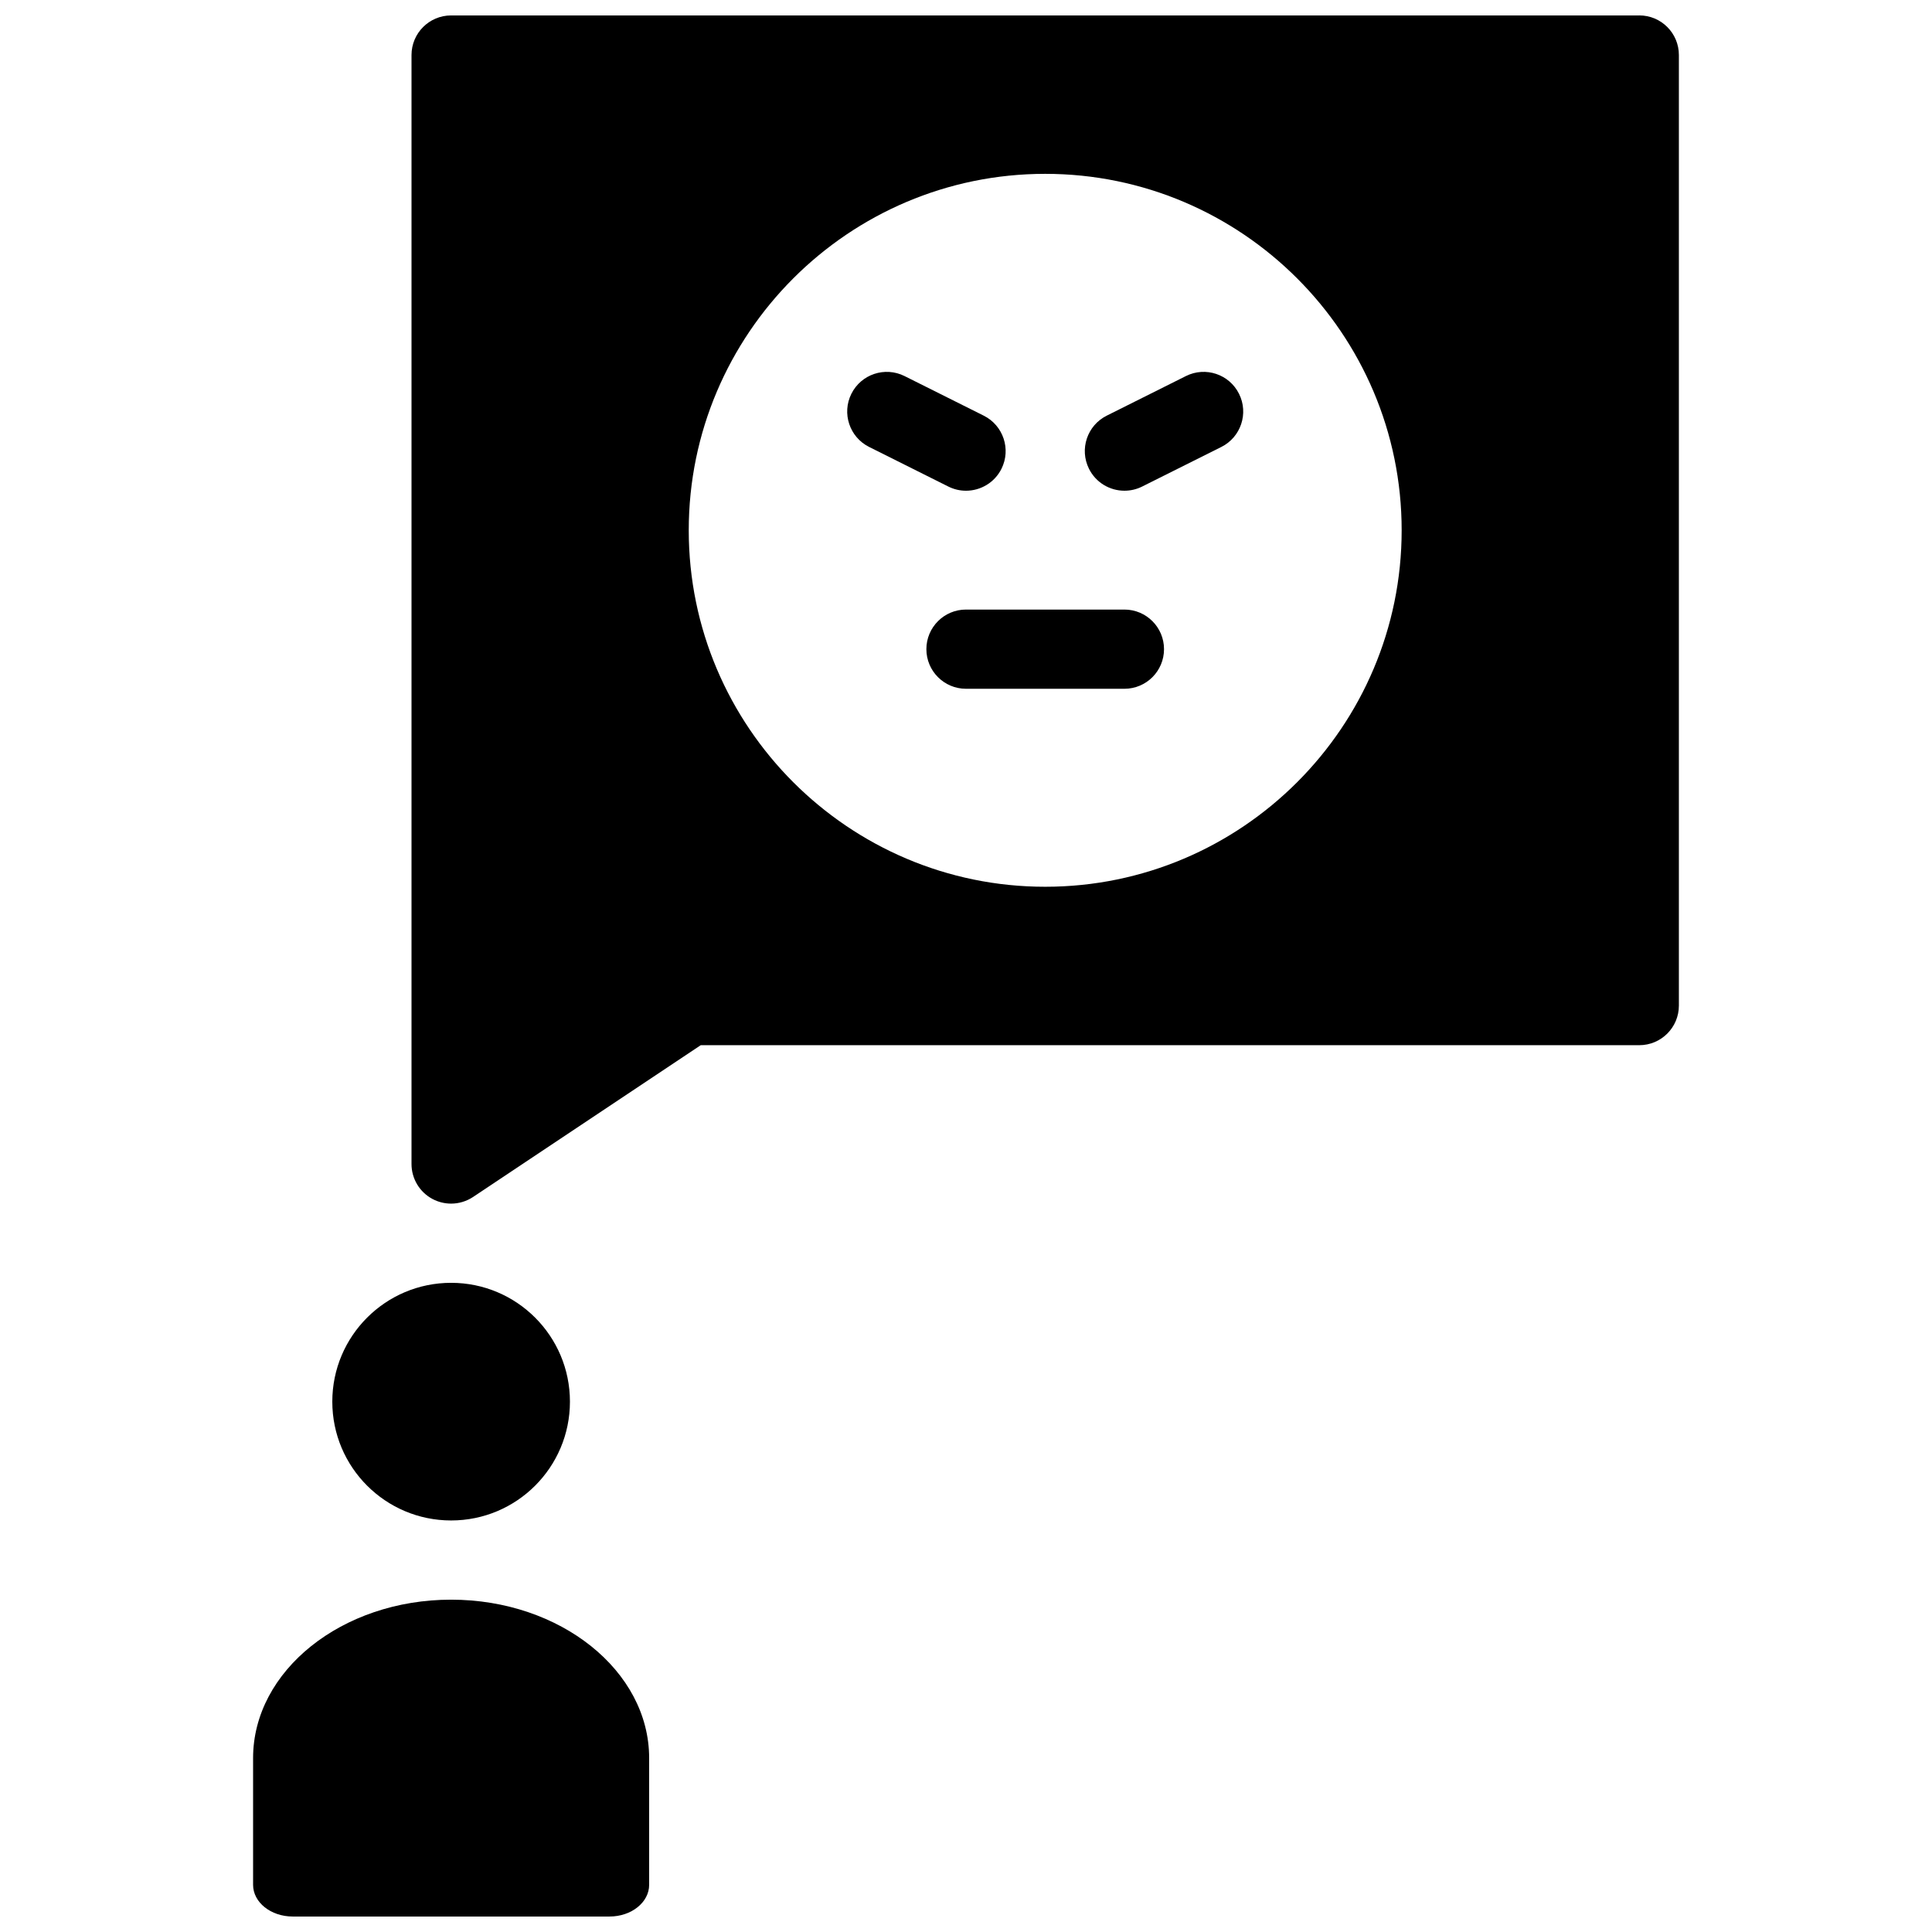 <?xml version="1.0" encoding="UTF-8"?>
<!-- Uploaded to: ICON Repo, www.svgrepo.com, Generator: ICON Repo Mixer Tools -->
<svg width="800px" height="800px" version="1.1" viewBox="144 144 512 512" xmlns="http://www.w3.org/2000/svg">
 <defs>
  <clipPath id="b">
   <path d="m253 148.09h336v314.91h-336z"/>
  </clipPath>
  <clipPath id="a">
   <path d="m211 567h106v84.902h-106z"/>
  </clipPath>
 </defs>
 <path d="m458.28 243.66-20.992 10.496c-5.184 2.594-7.285 8.902-4.691 14.086 1.84 3.684 5.543 5.805 9.395 5.805 1.574 0 3.18-0.355 4.68-1.102l20.992-10.496c5.184-2.594 7.285-8.902 4.691-14.086-2.59-5.195-8.887-7.297-14.074-4.703z"/>
 <path d="m399.99 274.05c3.852 0 7.559-2.121 9.406-5.805 2.594-5.184 0.492-11.492-4.691-14.086l-20.992-10.496c-5.207-2.602-11.492-0.484-14.086 4.691-2.594 5.184-0.492 11.492 4.691 14.086l20.992 10.496c1.5 0.754 3.106 1.113 4.68 1.113z"/>
 <path d="m441.98 305.54h-41.984c-5.793 0-10.496 4.703-10.496 10.496s4.703 10.496 10.496 10.496h41.984c5.805 0 10.496-4.703 10.496-10.496s-4.695-10.496-10.496-10.496z"/>
 <g clip-path="url(#b)">
  <path d="m578.43 148.09h-314.88c-5.793 0-10.496 4.703-10.496 10.496v293.89c0 3.871 2.129 7.43 5.543 9.258 1.551 0.828 3.254 1.238 4.953 1.238 2.035 0 4.062-0.598 5.824-1.762l60.332-40.223h248.72c5.805 0 10.496-4.703 10.496-10.496v-251.91c0-5.793-4.691-10.496-10.496-10.496zm-157.44 230.91c-52.082 0-94.465-42.383-94.465-94.465s42.383-94.465 94.465-94.465c52.094 0 94.465 42.383 94.465 94.465-0.004 52.082-42.375 94.465-94.465 94.465z"/>
 </g>
 <path d="m295.04 515.45c0 17.391-14.098 31.488-31.488 31.488s-31.488-14.098-31.488-31.488c0-17.387 14.098-31.488 31.488-31.488s31.488 14.102 31.488 31.488"/>
 <g clip-path="url(#a)">
  <path d="m263.55 567.93c-28.938 0-52.48 18.84-52.48 41.984v33.586c0 4.641 4.703 8.398 10.496 8.398h83.969c5.793 0 10.496-3.758 10.496-8.398v-33.586c0-23.141-23.543-41.984-52.48-41.984z"/>
 </g>
</svg>